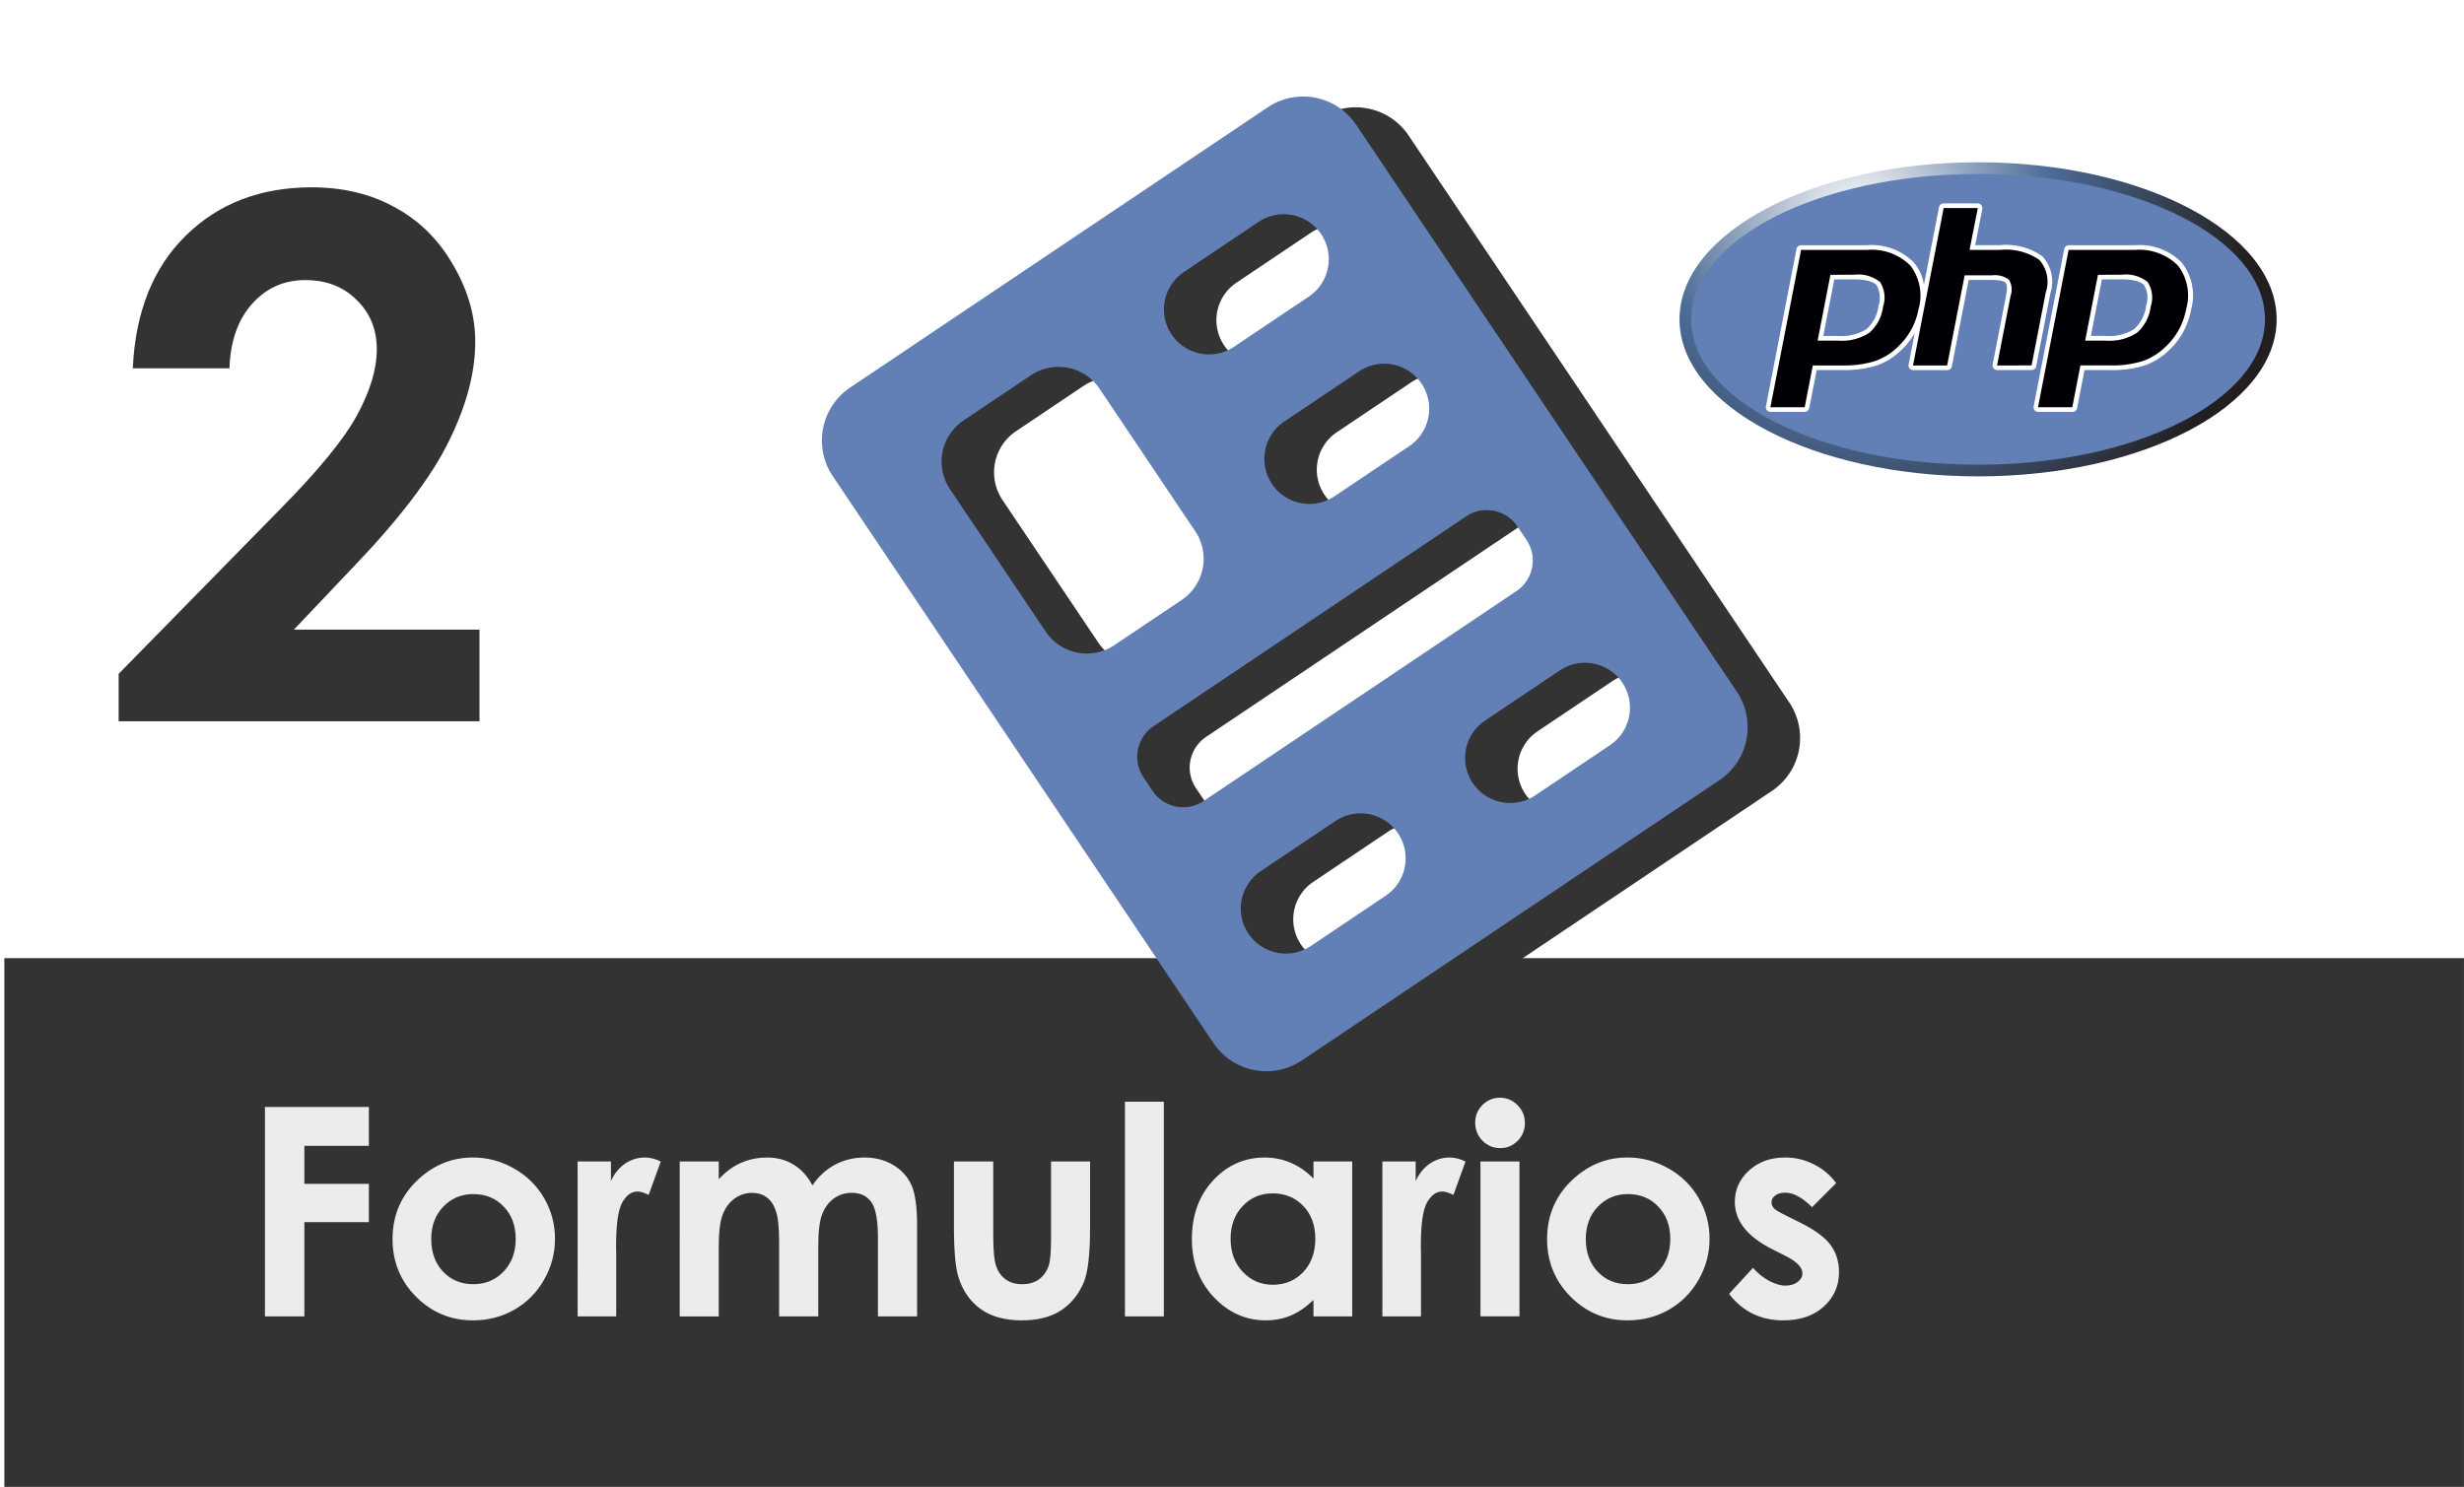 <?xml version="1.0" encoding="UTF-8" standalone="no"?> <svg xmlns:inkscape="http://www.inkscape.org/namespaces/inkscape" xmlns:sodipodi="http://sodipodi.sourceforge.net/DTD/sodipodi-0.dtd" xmlns="http://www.w3.org/2000/svg" xmlns:svg="http://www.w3.org/2000/svg" width="338" height="204" viewBox="0 0 89.429 53.975" version="1.1" id="svg5" inkscape:version="1.2.2 (732a01da63, 2022-12-09)" sodipodi:docname="t02.formularios.svg" xml:space="preserve"><defs id="defs2"><radialGradient id="a" cx="-16.114" cy="20.532" r="18.384" gradientTransform="translate(26.52,-9.307)" gradientUnits="userSpaceOnUse"><stop offset="0" stop-color="#ffffff" id="stop986"></stop><stop offset="0.5" stop-color="#4c6b96" id="stop988"></stop><stop offset="1" stop-color="#231f20" id="stop990"></stop></radialGradient><filter inkscape:collect="always" style="color-interpolation-filters:sRGB" id="filter2046" x="-0.065" y="-0.062" width="1.13" height="1.124"><feGaussianBlur inkscape:collect="always" stdDeviation="0.912" id="feGaussianBlur2048"></feGaussianBlur></filter></defs><g inkscape:label="Capa 1" inkscape:groupmode="layer" id="layer1"><rect style="fill:#333333;stroke-width:0.298" id="rect2274" width="89.27" height="19.201" x="0.158" y="34.783"></rect><g aria-label="2" id="text2278" style="font-weight:bold;font-size:26.324px;font-family:'Century Gothic';-inkscape-font-specification:'Century Gothic, Bold';fill:#333333;stroke-width:0.265"><path d="M 8.329,13.368 H 4.82 q 0.141,-3.059 1.915,-4.807 1.787,-1.761 4.576,-1.761 1.722,0 3.033,0.733 1.324,0.72 2.108,2.095 0.797,1.362 0.797,2.776 0,1.684 -0.964,3.625 -0.951,1.941 -3.496,4.589 l -2.121,2.237 h 6.735 V 26.183 H 4.306 v -1.722 l 5.848,-5.964 q 2.121,-2.147 2.815,-3.445 0.707,-1.311 0.707,-2.365 0,-1.093 -0.733,-1.8 -0.72,-0.72 -1.864,-0.72 -1.157,0 -1.928,0.861 -0.771,0.861 -0.823,2.339 z" id="path1136"></path></g><g aria-label="Formularios" id="text2669" style="font-weight:bold;font-size:10.583px;font-family:'Century Gothic';-inkscape-font-specification:'Century Gothic, Bold';fill:#ececec;stroke-width:0.265"><path d="m 9.616,40.184 h 3.772 v 1.411 h -2.341 v 1.38 h 2.341 v 1.39 h -2.341 v 3.421 H 9.616 Z" id="path1139"></path><path d="m 17.161,42.018 q 0.796,0 1.493,0.398 0.703,0.398 1.096,1.08 0.393,0.682 0.393,1.473 0,0.796 -0.398,1.488 -0.393,0.692 -1.075,1.085 -0.682,0.388 -1.504,0.388 -1.209,0 -2.067,-0.858 -0.853,-0.863 -0.853,-2.093 0,-1.318 0.966,-2.196 0.847,-0.765 1.948,-0.765 z m 0.021,1.328 q -0.656,0 -1.096,0.46 -0.434,0.455 -0.434,1.168 0,0.734 0.429,1.189 0.434,0.455 1.096,0.455 0.661,0 1.101,-0.46 0.439,-0.46 0.439,-1.183 0,-0.723 -0.434,-1.173 -0.429,-0.455 -1.101,-0.455 z" id="path1141"></path><path d="m 20.964,42.163 h 1.209 v 0.708 q 0.196,-0.419 0.522,-0.636 0.326,-0.217 0.713,-0.217 0.274,0 0.574,0.145 l -0.439,1.214 q -0.248,-0.124 -0.408,-0.124 -0.326,0 -0.553,0.403 -0.222,0.403 -0.222,1.581 l 0.005,0.274 v 2.274 h -1.4 z" id="path1143"></path><path d="m 24.67,42.163 h 1.416 v 0.646 q 0.362,-0.398 0.801,-0.594 0.444,-0.196 0.966,-0.196 0.527,0 0.951,0.258 0.424,0.258 0.682,0.754 0.336,-0.496 0.822,-0.754 0.491,-0.258 1.07,-0.258 0.599,0 1.054,0.279 0.455,0.279 0.651,0.729 0.202,0.45 0.202,1.462 v 3.297 h -1.421 v -2.853 q 0,-0.956 -0.238,-1.292 -0.238,-0.341 -0.713,-0.341 -0.362,0 -0.651,0.207 -0.284,0.207 -0.424,0.574 -0.14,0.362 -0.14,1.168 v 2.537 h -1.421 v -2.723 q 0,-0.754 -0.114,-1.09 -0.109,-0.341 -0.331,-0.506 -0.222,-0.165 -0.537,-0.165 -0.351,0 -0.641,0.212 -0.284,0.207 -0.429,0.584 -0.14,0.377 -0.14,1.189 v 2.501 h -1.416 z" id="path1145"></path><path d="m 34.623,42.163 h 1.426 v 2.708 q 0,0.791 0.109,1.101 0.109,0.305 0.346,0.475 0.243,0.171 0.594,0.171 0.351,0 0.594,-0.165 0.248,-0.171 0.367,-0.496 0.088,-0.243 0.088,-1.039 v -2.754 h 1.416 v 2.382 q 0,1.473 -0.233,2.015 -0.284,0.661 -0.837,1.018 -0.553,0.351 -1.406,0.351 -0.925,0 -1.499,-0.413 -0.568,-0.413 -0.801,-1.152 -0.165,-0.512 -0.165,-1.86 z" id="path1147"></path><path d="m 40.829,39.993 h 1.411 v 7.793 h -1.411 z" id="path1149"></path><path d="m 47.671,42.163 h 1.406 v 5.622 h -1.406 v -0.594 q -0.413,0.393 -0.832,0.568 -0.413,0.171 -0.899,0.171 -1.09,0 -1.886,-0.842 -0.796,-0.847 -0.796,-2.103 0,-1.302 0.77,-2.134 0.77,-0.832 1.871,-0.832 0.506,0 0.951,0.191 0.444,0.191 0.822,0.574 z m -1.483,1.158 q -0.656,0 -1.09,0.465 -0.434,0.46 -0.434,1.183 0,0.729 0.439,1.199 0.444,0.47 1.09,0.47 0.667,0 1.106,-0.46 0.439,-0.465 0.439,-1.214 0,-0.734 -0.439,-1.189 -0.439,-0.455 -1.111,-0.455 z" id="path1151"></path><path d="m 50.172,42.163 h 1.209 v 0.708 q 0.196,-0.419 0.522,-0.636 0.326,-0.217 0.713,-0.217 0.274,0 0.574,0.145 l -0.439,1.214 q -0.248,-0.124 -0.408,-0.124 -0.326,0 -0.553,0.403 -0.222,0.403 -0.222,1.581 l 0.005,0.274 v 2.274 h -1.4 z" id="path1153"></path><path d="m 54.44,39.848 q 0.372,0 0.636,0.269 0.269,0.269 0.269,0.651 0,0.377 -0.264,0.646 -0.264,0.264 -0.63,0.264 -0.377,0 -0.646,-0.269 -0.264,-0.274 -0.264,-0.661 0,-0.372 0.264,-0.636 0.264,-0.264 0.636,-0.264 z m -0.708,2.315 h 1.416 v 5.622 h -1.416 z" id="path1155"></path><path d="m 59.065,42.018 q 0.796,0 1.493,0.398 0.703,0.398 1.096,1.08 0.393,0.682 0.393,1.473 0,0.796 -0.398,1.488 -0.393,0.692 -1.075,1.085 -0.682,0.388 -1.504,0.388 -1.209,0 -2.067,-0.858 -0.853,-0.863 -0.853,-2.093 0,-1.318 0.966,-2.196 0.847,-0.765 1.948,-0.765 z m 0.021,1.328 q -0.656,0 -1.096,0.46 -0.434,0.455 -0.434,1.168 0,0.734 0.429,1.189 0.434,0.455 1.096,0.455 0.661,0 1.101,-0.46 0.439,-0.46 0.439,-1.183 0,-0.723 -0.434,-1.173 -0.429,-0.455 -1.101,-0.455 z" id="path1157"></path><path d="m 66.641,42.949 -0.873,0.873 q -0.532,-0.527 -0.966,-0.527 -0.238,0 -0.372,0.103 -0.134,0.098 -0.134,0.248 0,0.114 0.083,0.212 0.088,0.093 0.424,0.258 l 0.517,0.258 q 0.816,0.403 1.121,0.822 0.305,0.419 0.305,0.982 0,0.749 -0.553,1.251 -0.548,0.501 -1.473,0.501 -1.23,0 -1.964,-0.961 l 0.868,-0.946 q 0.248,0.289 0.579,0.47 0.336,0.176 0.594,0.176 0.279,0 0.45,-0.134 0.171,-0.134 0.171,-0.31 0,-0.326 -0.615,-0.636 l -0.475,-0.238 q -1.364,-0.687 -1.364,-1.721 0,-0.667 0.512,-1.137 0.517,-0.475 1.318,-0.475 0.548,0 1.028,0.243 0.486,0.238 0.822,0.687 z" id="path1159"></path></g><g id="g1026" transform="matrix(0.774,0,0,0.774,59.409,-0.792)"><ellipse cx="16" cy="16" rx="14" ry="7.365" style="fill:url(#a)" id="ellipse997"></ellipse><ellipse cx="16" cy="16" rx="13.453" ry="6.818" style="fill:#6280b6" id="ellipse999"></ellipse><path d="m 18.725,18.2 0.667,-3.434 a 1.752,1.752 0 0 0 -0.372,-1.719 2.929,2.929 0 0 0 -2,-0.525 h -1.153 l 0.331,-1.7 a 0.219,0.219 0 0 0 -0.215,-0.26 h -1.6 a 0.219,0.219 0 0 0 -0.215,0.177 l -0.709,3.646 a 2.051,2.051 0 0 0 -0.477,-1.054 2.783,2.783 0 0 0 -2.2,-0.807 H 7.7 a 0.219,0.219 0 0 0 -0.215,0.177 l -1.434,7.38 a 0.219,0.219 0 0 0 0.215,0.26 h 1.603 a 0.219,0.219 0 0 0 0.215,-0.177 l 0.347,-1.785 h 1.2 a 5.167,5.167 0 0 0 1.568,-0.2 3.068,3.068 0 0 0 1.15,-0.689 3.538,3.538 0 0 0 0.68,-0.844 l -0.287,1.475 a 0.219,0.219 0 0 0 0.215,0.26 h 1.6 a 0.219,0.219 0 0 0 0.215,-0.177 l 0.787,-4.051 h 1.094 c 0.466,0 0.6,0.093 0.64,0.133 0.04,0.04 0.1,0.165 0.025,0.569 l -0.635,3.265 a 0.219,0.219 0 0 0 0.215,0.26 h 1.62 A 0.219,0.219 0 0 0 18.725,18.2 Z M 11.33,15.366 a 1.749,1.749 0 0 1 -0.561,1.092 2.171,2.171 0 0 1 -1.315,0.321 H 8.742 l 0.515,-2.651 h 0.921 c 0.677,0 0.949,0.145 1.059,0.266 a 1.181,1.181 0 0 1 0.093,0.972 z" style="fill:#ffffff" id="path1001"></path><path d="m 25.546,13.332 a 2.783,2.783 0 0 0 -2.2,-0.807 h -3.091 a 0.219,0.219 0 0 0 -0.215,0.177 l -1.434,7.38 a 0.219,0.219 0 0 0 0.215,0.26 h 1.608 a 0.219,0.219 0 0 0 0.215,-0.177 l 0.347,-1.785 h 1.2 a 5.167,5.167 0 0 0 1.568,-0.2 3.068,3.068 0 0 0 1.15,-0.689 3.425,3.425 0 0 0 1.076,-1.927 2.512,2.512 0 0 0 -0.439,-2.232 z m -1.667,2.034 A 1.749,1.749 0 0 1 23.318,16.458 2.171,2.171 0 0 1 22,16.778 h -0.71 l 0.515,-2.651 h 0.921 c 0.677,0 0.949,0.145 1.059,0.266 a 1.181,1.181 0 0 1 0.094,0.973 z" style="fill:#ffffff" id="path1003"></path><path d="m 10.178,13.908 a 1.645,1.645 0 0 1 1.221,0.338 1.34,1.34 0 0 1 0.145,1.161 A 1.945,1.945 0 0 1 10.902,16.63 2.361,2.361 0 0 1 9.454,17 H 8.476 l 0.6,-3.089 z M 6.261,20.124 H 7.869 L 8.25,18.162 h 1.377 a 4.931,4.931 0 0 0 1.5,-0.191 2.84,2.84 0 0 0 1.07,-0.642 3.207,3.207 0 0 0 1.01,-1.808 2.3,2.3 0 0 0 -0.385,-2.044 2.568,2.568 0 0 0 -2.035,-0.732 H 7.7 Z" style="fill:#000004" id="path1005"></path><path d="m 14.387,10.782 h 1.6 L 15.6,12.744 h 1.421 a 2.767,2.767 0 0 1 1.85,0.468 1.548,1.548 0 0 1 0.305,1.516 l -0.667,3.434 H 16.89 l 0.635,-3.265 a 0.886,0.886 0 0 0 -0.08,-0.76 1.121,1.121 0 0 0 -0.8,-0.2 H 15.37 l -0.822,4.228 h -1.6 z" style="fill:#000004" id="path1007"></path><path d="m 22.727,13.908 a 1.645,1.645 0 0 1 1.221,0.338 1.34,1.34 0 0 1 0.145,1.161 A 1.945,1.945 0 0 1 23.451,16.63 2.361,2.361 0 0 1 22,17 h -0.978 l 0.6,-3.089 z m -3.917,6.216 h 1.608 l 0.381,-1.962 h 1.377 a 4.931,4.931 0 0 0 1.5,-0.191 2.84,2.84 0 0 0 1.07,-0.642 3.207,3.207 0 0 0 1.01,-1.808 2.3,2.3 0 0 0 -0.385,-2.044 2.568,2.568 0 0 0 -2.035,-0.732 h -3.092 z" style="fill:#000004" id="path1009"></path></g><path fill="#494c4e" d="M 47.935,4.273 32.737,14.475 a 2.316,2.316 0 0 0 -0.597,3.216 l 13.791,20.544 a 2.316,2.316 0 0 0 3.202,0.665 L 64.331,28.698 a 2.316,2.316 0 0 0 0.597,-3.216 L 51.137,4.938 A 2.316,2.316 0 0 0 47.935,4.273 Z M 36.384,18.149 a 1.798,1.798 0 0 1 0.491,-2.495 l 2.443,-1.64 a 1.798,1.798 0 0 1 2.495,0.491 l 3.471,5.17 a 1.798,1.798 0 0 1 -0.491,2.495 l -2.449,1.644 a 1.798,1.798 0 0 1 -2.488,-0.495 z m 15.813,14.758 -2.714,1.822 A 1.634,1.634 0 0 1 47.661,32.015 l 2.714,-1.822 a 1.634,1.634 0 0 1 1.822,2.714 z m 8.142,-5.466 -2.714,1.822 a 1.634,1.634 0 0 1 -1.822,-2.714 l 2.714,-1.822 a 1.634,1.634 0 0 1 1.822,2.714 z m -3.03,-7.446 a 1.337,1.337 0 0 1 -0.364,1.851 l -11.355,7.623 a 1.337,1.337 0 0 1 -1.851,-0.364 l -0.334,-0.498 a 1.337,1.337 0 0 1 0.363,-1.852 l 11.354,-7.622 a 1.337,1.337 0 0 1 1.852,0.363 z m -4.257,-3.41 -2.714,1.822 a 1.634,1.634 0 0 1 -1.822,-2.714 l 2.714,-1.822 a 1.634,1.634 0 0 1 1.822,2.714 z m -3.644,-5.428 -2.714,1.822 a 1.634,1.634 0 0 1 -1.822,-2.714 l 2.714,-1.822 a 1.634,1.634 0 0 1 1.822,2.714 z" id="path1127" style="fill:#333333;fill-opacity:1;stroke-width:1.634;filter:url(#filter2046)"></path><path fill="#494c4e" d="M 46.031,3.882 30.833,14.084 a 2.316,2.316 0 0 0 -0.597,3.216 l 13.791,20.544 a 2.316,2.316 0 0 0 3.202,0.665 L 62.427,28.307 a 2.316,2.316 0 0 0 0.597,-3.216 L 49.233,4.547 A 2.316,2.316 0 0 0 46.031,3.882 Z M 34.48,17.758 a 1.798,1.798 0 0 1 0.491,-2.495 l 2.443,-1.64 a 1.798,1.798 0 0 1 2.495,0.491 l 3.471,5.17 a 1.798,1.798 0 0 1 -0.491,2.495 l -2.449,1.644 a 1.798,1.798 0 0 1 -2.488,-0.495 z m 15.813,14.758 -2.714,1.822 a 1.634,1.634 0 0 1 -1.822,-2.714 l 2.714,-1.822 a 1.634,1.634 0 0 1 1.822,2.714 z m 8.142,-5.466 -2.714,1.822 a 1.634,1.634 0 0 1 -1.822,-2.714 l 2.714,-1.822 a 1.634,1.634 0 0 1 1.822,2.714 z m -3.03,-7.446 a 1.337,1.337 0 0 1 -0.364,1.851 L 43.685,29.078 a 1.337,1.337 0 0 1 -1.851,-0.364 l -0.334,-0.498 a 1.337,1.337 0 0 1 0.363,-1.852 L 53.217,18.742 a 1.337,1.337 0 0 1 1.852,0.363 z m -4.257,-3.41 -2.714,1.822 a 1.634,1.634 0 0 1 -1.822,-2.714 l 2.714,-1.822 a 1.634,1.634 0 0 1 1.822,2.714 z m -3.644,-5.428 -2.714,1.822 A 1.634,1.634 0 0 1 42.967,9.875 l 2.714,-1.822 a 1.634,1.634 0 0 1 1.822,2.714 z" id="path1127-6" style="fill:#6280b6;fill-opacity:1;stroke-width:1.634"></path></g></svg> 